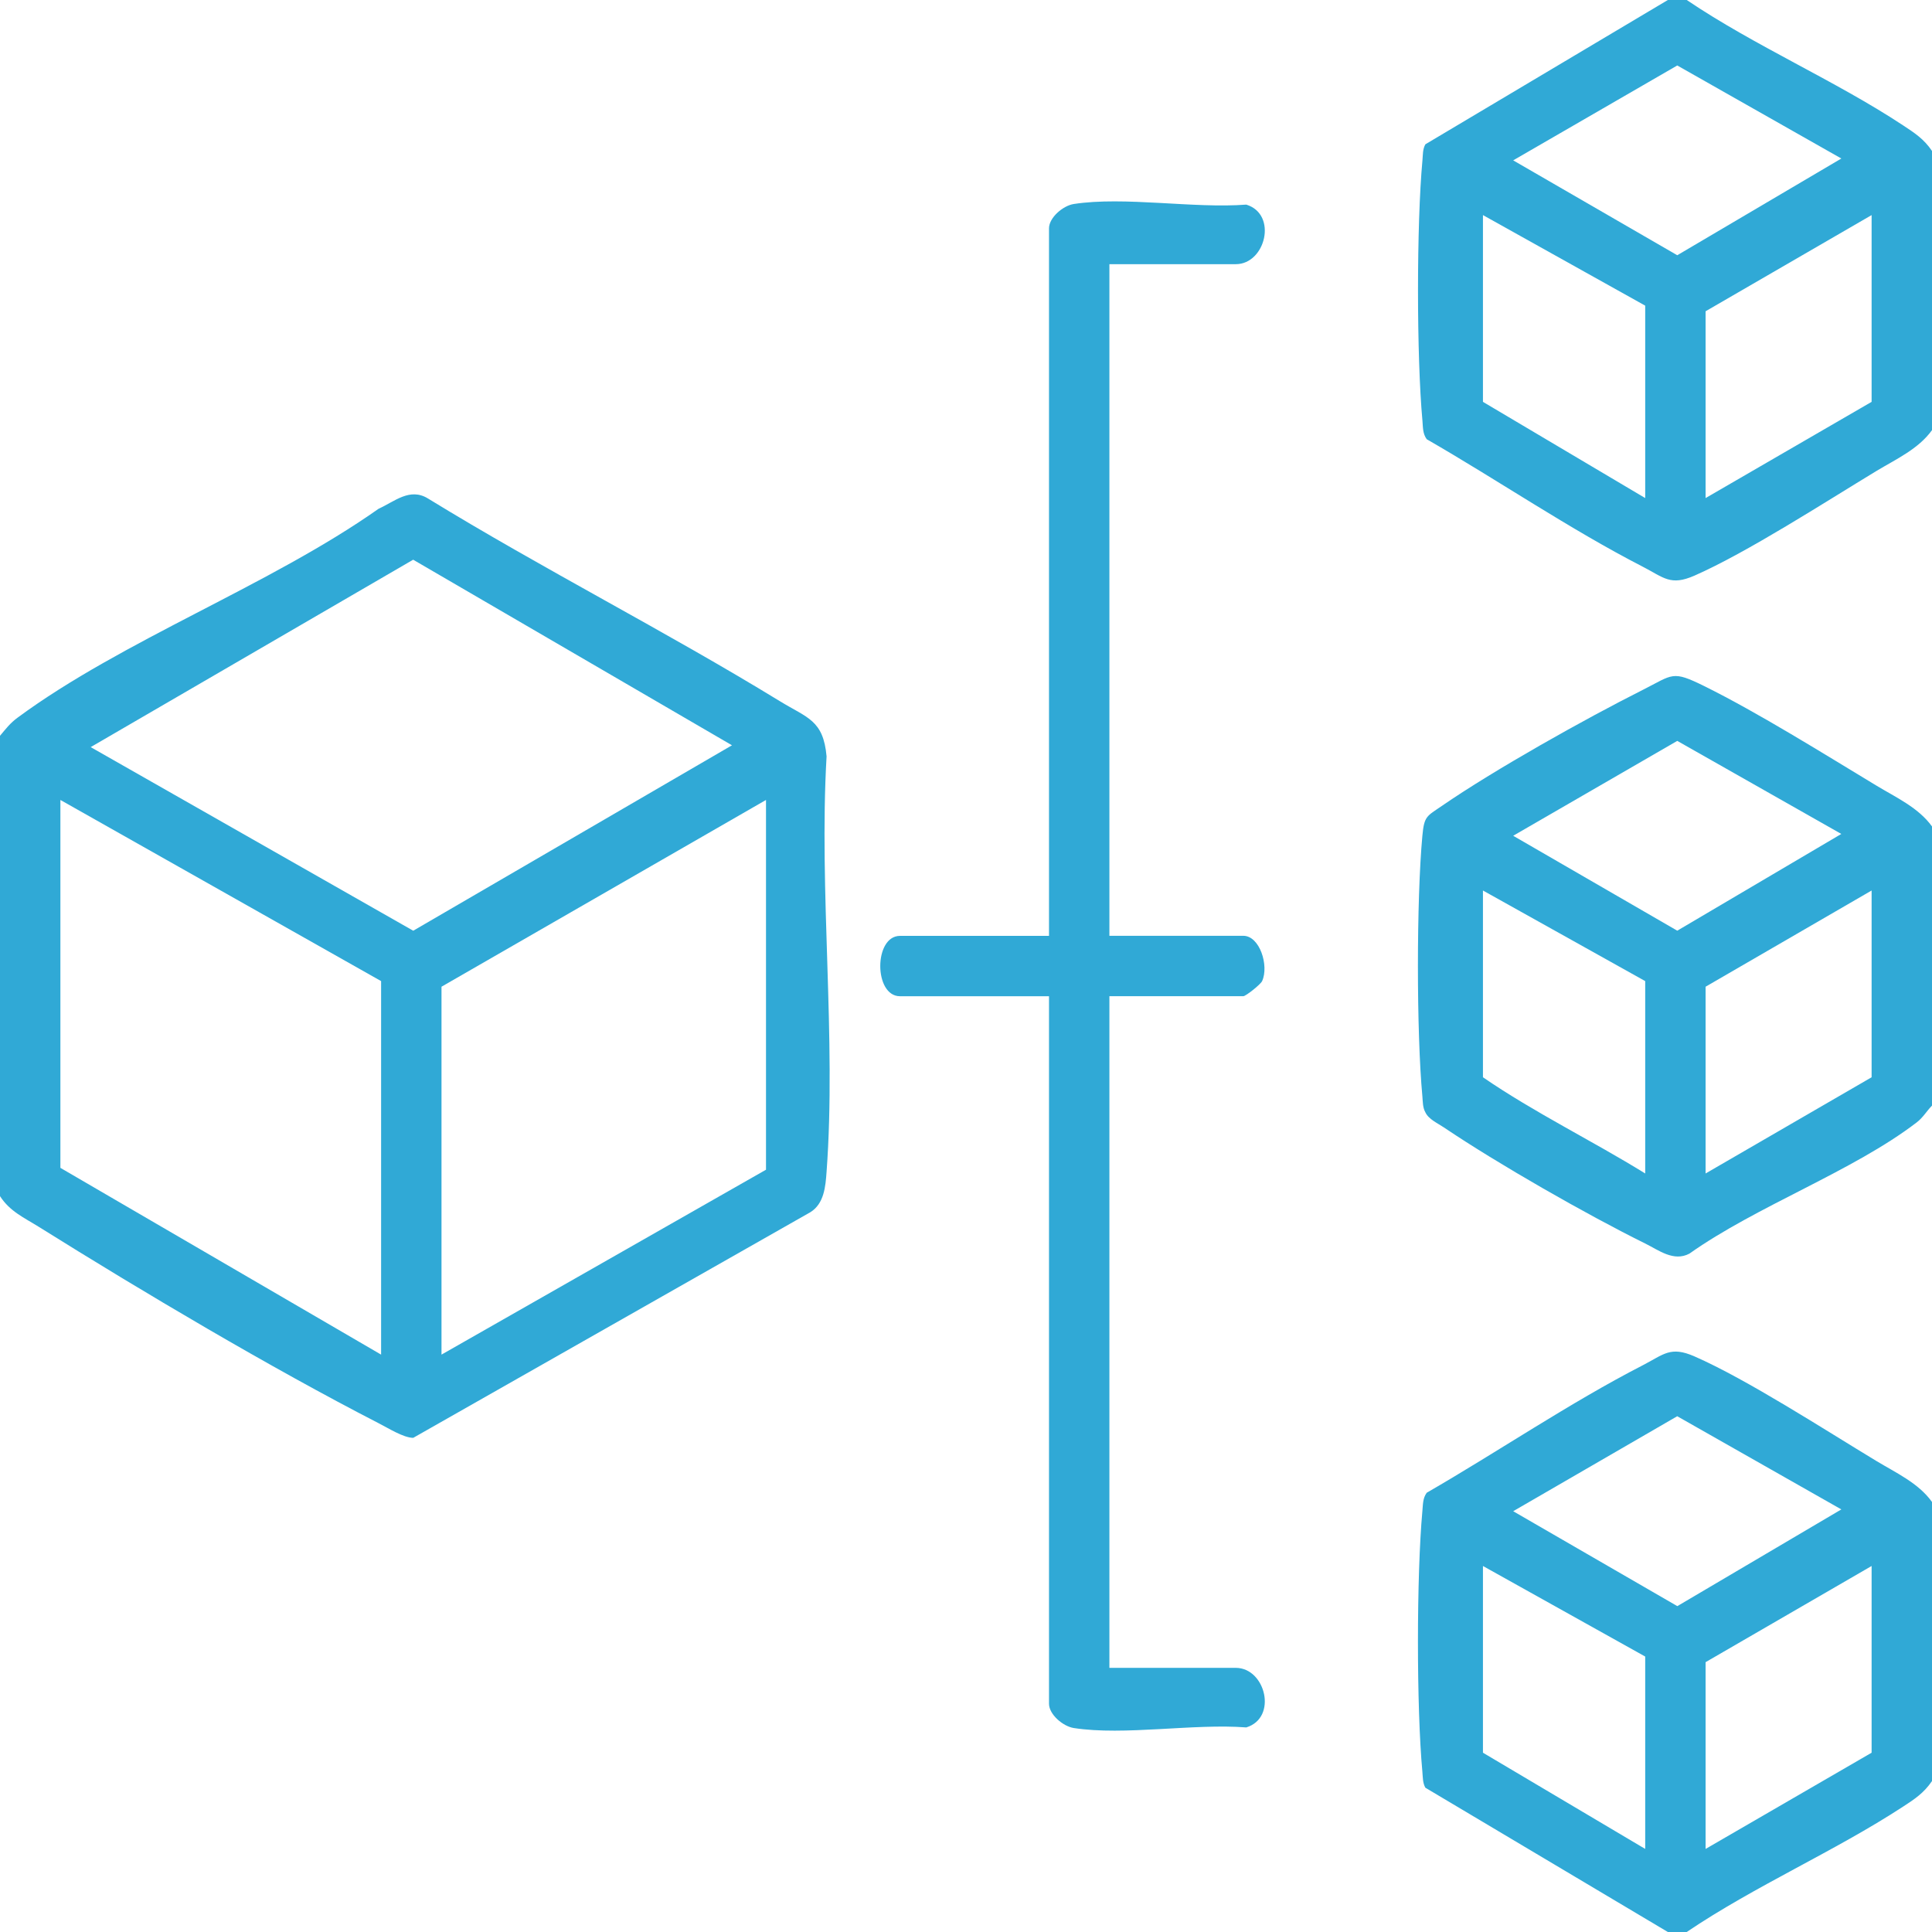<svg width="54" height="54" viewBox="0 0 54 54" fill="none" xmlns="http://www.w3.org/2000/svg">
<g clip-path="url(#clip0_615_195)">
<path d="M0 33.434V20.566C0.163 20.372 0.281 20.213 0.494 20.057C3.417 17.899 7.554 16.356 10.582 14.22C11.033 14.016 11.455 13.621 11.962 13.933C15.185 15.909 18.577 17.627 21.798 19.599C22.566 20.069 23.013 20.125 23.103 21.142C22.885 24.926 23.379 29.004 23.103 32.752C23.074 33.159 23.036 33.642 22.651 33.881L11.55 40.188C11.278 40.188 10.839 39.909 10.582 39.779C7.56 38.225 3.984 36.104 1.09 34.294C0.674 34.034 0.276 33.861 0 33.432V33.434ZM2.533 20.881L11.55 26.014L20.459 20.831L11.548 15.644L2.533 20.883V20.881ZM10.652 27.422L1.688 22.359V32.642L10.652 37.862V27.42V27.422ZM21.41 22.359L12.34 27.579V37.862L21.41 32.694V22.358V22.359Z" fill="#30A9D6"/>
<path d="M47.145 0C49.044 1.284 51.29 2.249 53.189 3.502C53.515 3.717 53.775 3.885 54 4.219V12.023C53.619 12.551 53 12.831 52.45 13.162C51.012 14.033 48.831 15.443 47.361 16.089C46.689 16.384 46.506 16.144 45.914 15.839C43.876 14.791 41.871 13.424 39.878 12.277C39.764 12.122 39.773 11.945 39.758 11.765C39.593 9.973 39.592 6.269 39.758 4.478C39.772 4.324 39.762 4.172 39.84 4.033L46.617 0H47.145ZM51.467 4.431L46.88 1.83L42.294 4.482L46.88 7.134L51.467 4.43V4.431ZM45.984 8.543L41.449 6.012V11.232L45.984 13.921V8.542V8.543ZM52.312 6.012L47.672 8.7V13.921L52.312 11.232V6.012Z" fill="#30A9D6"/>
<path d="M54 41.977V49.781C53.775 50.113 53.515 50.286 53.188 50.498C51.276 51.747 49.05 52.712 47.144 54H46.617L39.839 49.967C39.762 49.826 39.77 49.674 39.756 49.523C39.59 47.731 39.592 44.028 39.756 42.235C39.773 42.055 39.764 41.88 39.877 41.723C41.868 40.575 43.875 39.209 45.913 38.161C46.505 37.856 46.687 37.617 47.36 37.911C48.833 38.556 51.005 39.966 52.449 40.837C52.999 41.169 53.619 41.451 53.998 41.977H54ZM51.467 42.189L46.879 39.584L42.294 42.239L46.882 44.892L51.467 42.188V42.189ZM45.984 46.301L41.449 43.77V48.989L45.984 51.678V46.299V46.301ZM52.312 43.77L47.672 46.458V51.678L52.312 48.989V43.77Z" fill="#30A9D6"/>
<path d="M54 23.098V30.902C53.848 31.057 53.751 31.235 53.572 31.372C51.792 32.736 49.098 33.709 47.22 35.039C46.779 35.273 46.364 34.944 45.981 34.755C44.353 33.951 41.863 32.528 40.362 31.515C40.188 31.397 39.93 31.286 39.839 31.089C39.762 30.949 39.77 30.797 39.756 30.645C39.59 28.858 39.59 25.145 39.756 23.358C39.807 22.806 39.878 22.816 40.297 22.528C41.77 21.513 44.295 20.098 45.913 19.284C46.769 18.852 46.73 18.73 47.637 19.178C49.146 19.925 50.981 21.073 52.45 21.96C53 22.292 53.62 22.573 54 23.099V23.098ZM51.467 23.31L46.88 20.708L42.294 23.36L46.88 26.013L51.467 23.308V23.31ZM45.984 27.422L41.449 24.89V30.11C42.889 31.099 44.494 31.877 45.984 32.799V27.42V27.422ZM52.312 24.89L47.672 27.579V32.799L52.312 30.11V24.89Z" fill="#30A9D6"/>
<path d="M31.008 7.383V26.156H34.751C35.21 26.156 35.473 26.99 35.277 27.421C35.234 27.516 34.819 27.844 34.751 27.844H31.008V46.617H34.54C35.371 46.617 35.718 48.011 34.834 48.282C33.365 48.168 31.423 48.517 30.012 48.299C29.709 48.251 29.32 47.918 29.32 47.62V27.845H25.155C24.42 27.845 24.42 26.158 25.155 26.158H29.32V6.382C29.32 6.084 29.709 5.749 30.012 5.702C31.424 5.484 33.366 5.833 34.834 5.719C35.718 5.991 35.371 7.384 34.54 7.384H31.008V7.383Z" fill="#30A9D6"/>
</g>
<defs>
<clipPath id="clip0_615_195">
<rect width="54" height="54" fill="white"/>
</clipPath>
</defs>
</svg>
